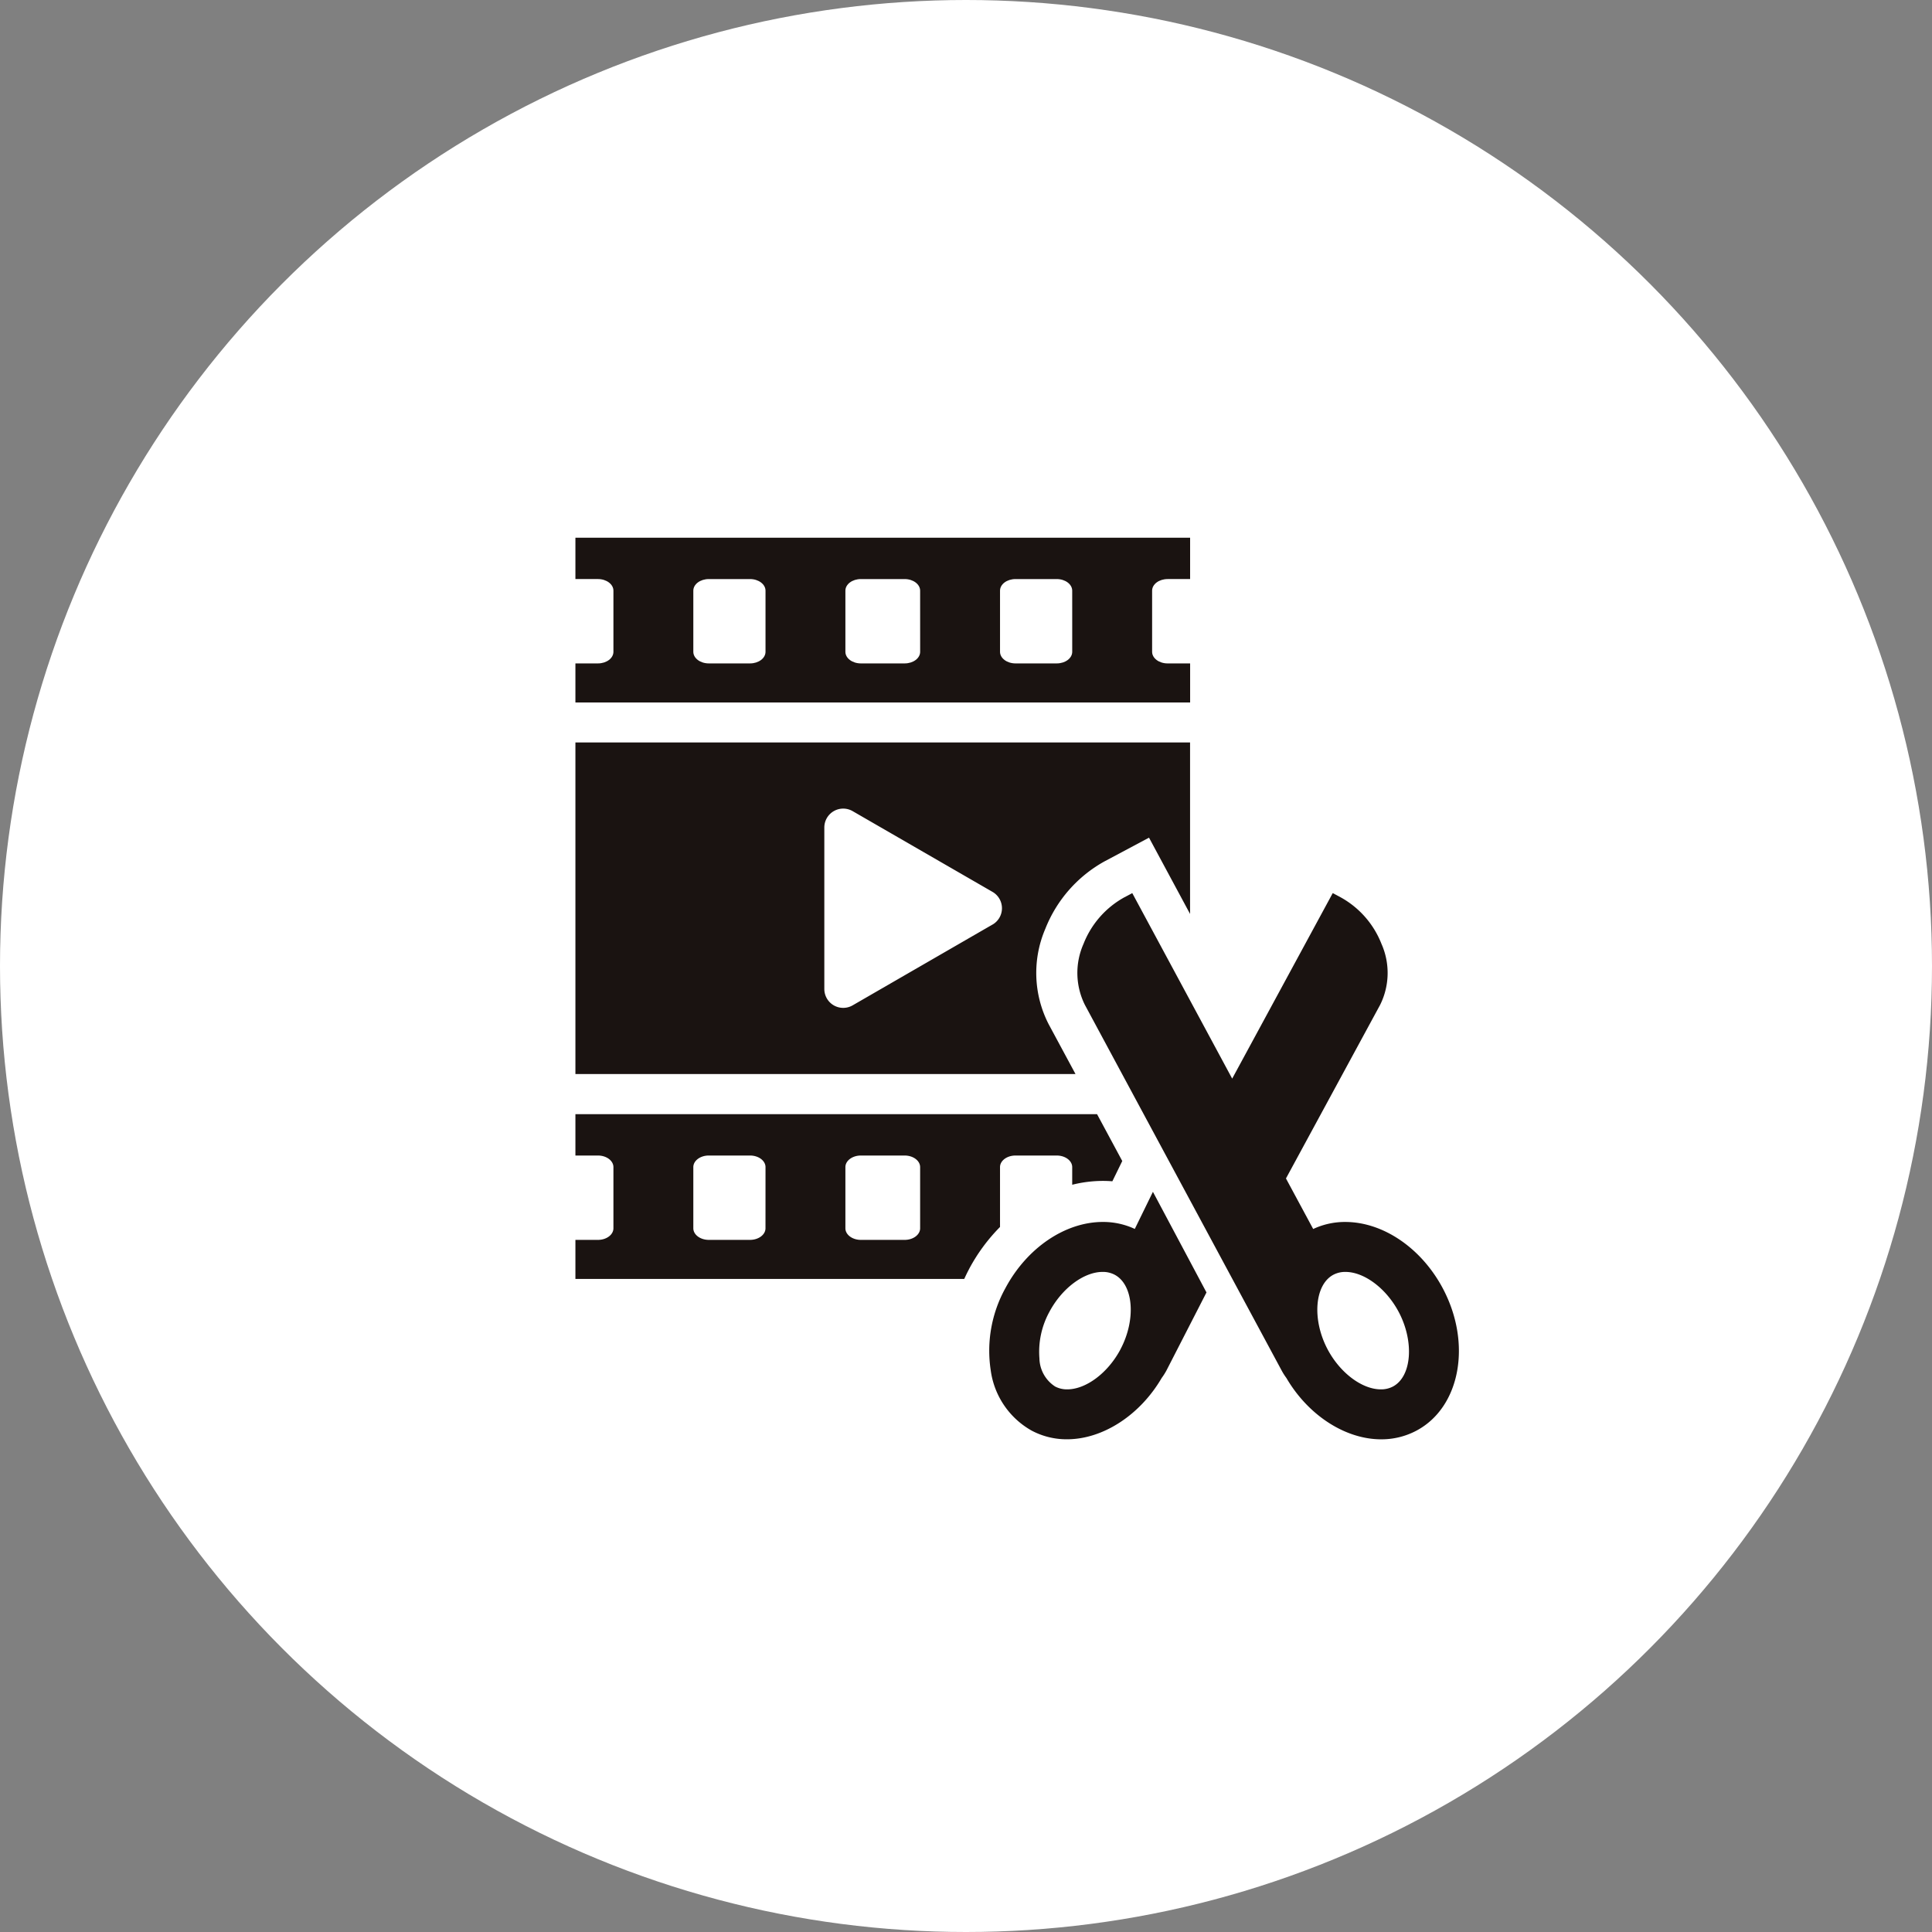 <svg xmlns="http://www.w3.org/2000/svg" xmlns:xlink="http://www.w3.org/1999/xlink" width="240" height="240" viewBox="0 0 240 240"><rect x="0" y="0" width="240" height="240" fill="#808080" stroke="none"/><defs><clipPath id="a"><rect width="109.752" height="112" fill="none"/></clipPath></defs><g transform="translate(-320 -4953.309)"><circle cx="120" cy="120" r="120" transform="translate(320 4953.309)" fill="#fff"/><g transform="translate(391.48 5020.105)"><g clip-path="url(#a)"><path d="M73.56,5.136h2.8V0H0V5.136H2.8c1.062,0,1.922.646,1.922,1.442v7.595c0,.8-.861,1.442-1.922,1.442H0v4.853H76.362V15.616h-2.8c-1.062,0-1.922-.646-1.922-1.442V6.579c0-.8.861-1.442,1.922-1.442M23.615,14.173c0,.8-.861,1.442-1.922,1.442H16.569c-1.062,0-1.922-.646-1.922-1.442V6.579c0-.8.861-1.442,1.922-1.442h5.124c1.062,0,1.922.646,1.922,1.442Zm19.209,0c0,.8-.861,1.442-1.922,1.442H35.46c-1.062,0-1.922-.646-1.922-1.442V6.579c0-.8.861-1.442,1.922-1.442H40.9c1.062,0,1.922.646,1.922,1.442Zm18.891,0c0,.8-.861,1.442-1.922,1.442H54.669c-1.062,0-1.922-.646-1.922-1.442V6.579c0-.8.861-1.442,1.922-1.442h5.123c1.062,0,1.922.646,1.922,1.442Z" fill="#1a1311"/><path d="M58.8,164.474a13.925,13.925,0,0,1-.422-11.884,16.493,16.493,0,0,1,7.383-8.385l5.493-2.927,5.1,9.476v-21.3H0v41.185H62.121Zm-6.989-12.4L34.438,162.109a2.345,2.345,0,0,1-3.517-2.031V140.014a2.345,2.345,0,0,1,3.517-2.031l17.377,10.032a2.345,2.345,0,0,1,0,4.061" transform="translate(0 -104.017)" fill="#1a1311"/><path d="M48.91,383.673a22.328,22.328,0,0,1,3.836-5.212v-7.432c0-.8.861-1.442,1.922-1.442h5.124c1.062,0,1.922.646,1.922,1.442v2.188a15.751,15.751,0,0,1,3.8-.477q.6,0,1.187.047l1.231-2.518-3.131-5.818H0v5.136H2.8c1.062,0,1.922.646,1.922,1.442v7.595c0,.8-.861,1.442-1.922,1.442H0v4.853H48.3c.192-.419.393-.835.612-1.246m-25.3-5.05c0,.8-.861,1.442-1.922,1.442H16.569c-1.062,0-1.922-.646-1.922-1.442v-7.595c0-.8.861-1.442,1.922-1.442h5.124c1.062,0,1.922.646,1.922,1.442ZM40.9,380.066H35.46c-1.062,0-1.922-.646-1.922-1.442v-7.595c0-.8.861-1.442,1.922-1.442H40.9c1.062,0,1.922.646,1.922,1.442v7.595c0,.8-.861,1.442-1.922,1.442" transform="translate(0 -292.839)" fill="#1a1311"/><path d="M279.631,418.164a9.277,9.277,0,0,0-3.97-.867c-4.69,0-9.443,3.232-12.109,8.232a16.059,16.059,0,0,0-1.82,10.186,10.144,10.144,0,0,0,5.083,7.5,9.238,9.238,0,0,0,4.393,1.079c4.449,0,9.061-2.99,11.767-7.621a7.672,7.672,0,0,0,.594-.938l4.966-9.682-6.653-12.5Zm-1.792,14.981c-1.553,2.914-4.27,4.948-6.606,4.948a3.148,3.148,0,0,1-1.5-.355,4.265,4.265,0,0,1-1.95-3.5,10.333,10.333,0,0,1,1.246-5.787c1.553-2.913,4.269-4.949,6.606-4.949a3.147,3.147,0,0,1,1.5.354c2.346,1.25,2.674,5.591.7,9.289" transform="translate(-210.142 -332.297)" fill="#1a1311"/><path d="M362.757,273.761c-2.666-5-7.419-8.232-12.109-8.232a9.272,9.272,0,0,0-3.985.874l-3.382-6.279,11.694-21.559a8.9,8.9,0,0,0,.173-7.577,11.324,11.324,0,0,0-5.044-5.772l-1.013-.54L336.6,247.723l-12.413-23.047-1.012.54a11.324,11.324,0,0,0-5.044,5.772,8.9,8.9,0,0,0,.175,7.581l24.435,45.406a7.633,7.633,0,0,0,.592.934c2.705,4.631,7.317,7.62,11.767,7.62h0a9.233,9.233,0,0,0,4.393-1.079c5.449-2.9,6.913-10.839,3.263-17.689m-6.183,12.209a3.148,3.148,0,0,1-1.5.354c-2.336,0-5.053-2.035-6.606-4.948-1.97-3.7-1.642-8.038.7-9.288a3.146,3.146,0,0,1,1.5-.354c2.336,0,5.053,2.035,6.606,4.948,1.97,3.7,1.642,8.038-.7,9.288" transform="translate(-255.014 -180.528)" fill="#1a1311"/></g></g></g></svg>